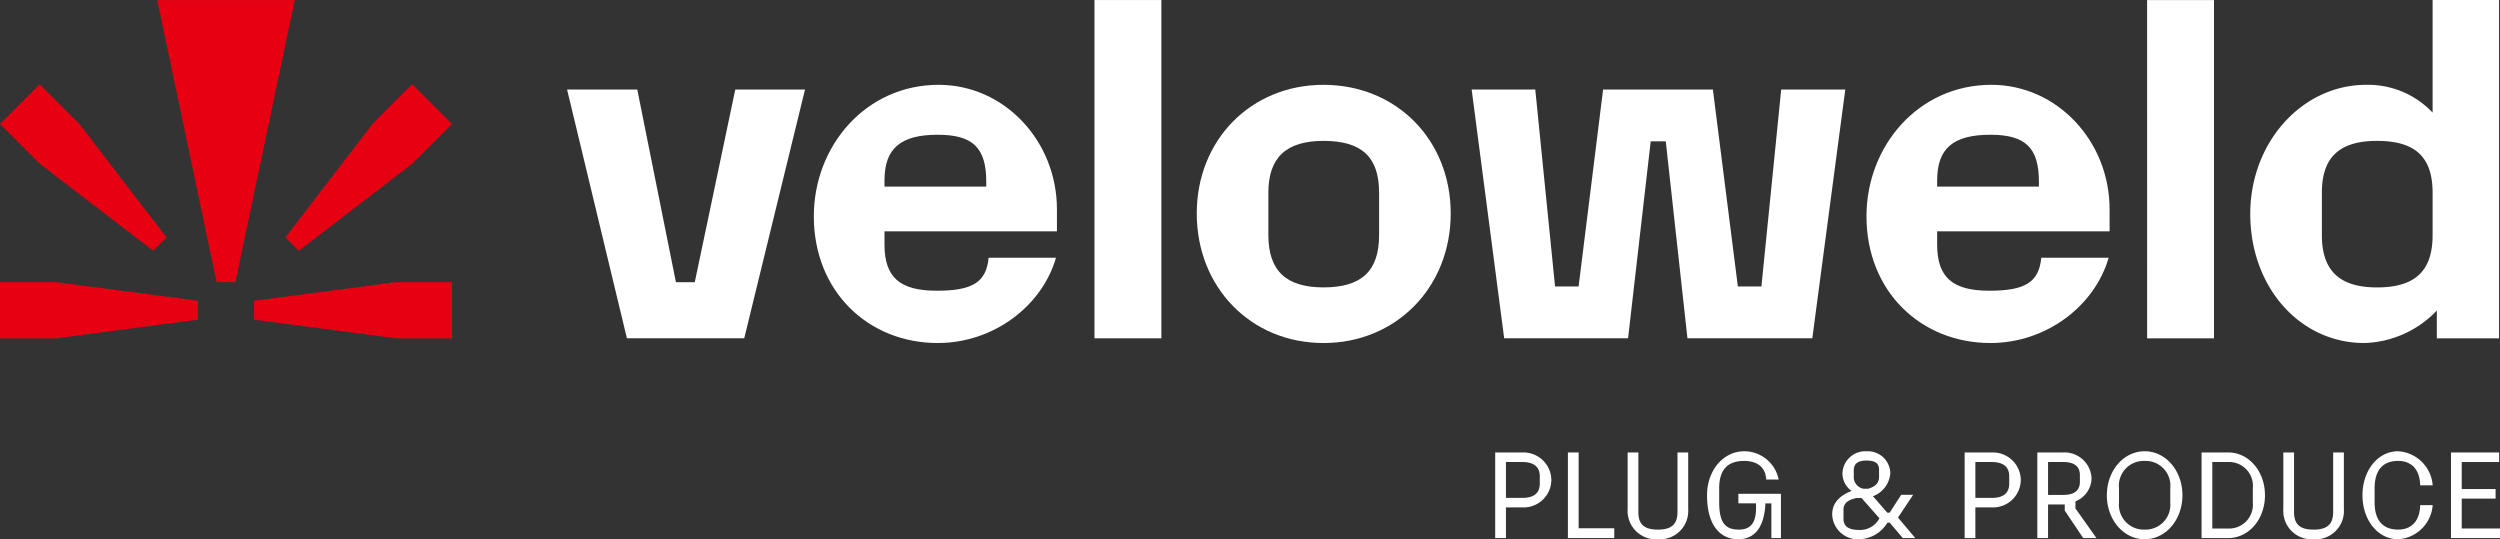 <svg xmlns="http://www.w3.org/2000/svg" xmlns:xlink="http://www.w3.org/1999/xlink" width="339.707" height="73.274" viewBox="0 0 339.707 73.274">
  <rect x="0" y="0" width="339.707" height="73.274" fill="#333333" stroke="none"/>
  <defs>
    <clipPath id="clip-path">
      <path id="Path_30531" data-name="Path 30531" d="M0,29.169H339.707V-44.1H0Z" transform="translate(0 44.104)" fill="#fff"/>
    </clipPath>
  </defs>
  <g id="Group_11363" data-name="Group 11363" transform="translate(0 44.105)">
    <g id="Group_11335" data-name="Group 11335" transform="translate(0 -44.103)" clip-path="url(#clip-path)">
      <g id="Group_11334" data-name="Group 11334" transform="translate(203.172 61.48)">
        <path id="Path_30530" data-name="Path 30530" d="M0,0H3.791A3.786,3.786,0,0,1,7.631,3.741,3.772,3.772,0,0,1,3.839,7.468H1.459v4.163H0ZM3.726,6.172c1.538,0,2.333-.665,2.333-1.927V3.223C6.059,1.96,5.248,1.3,3.693,1.3H1.459V6.172Z" fill="#fff"/>
      </g>
    </g>
    <g id="Group_11336" data-name="Group 11336" transform="translate(213.05 17.377)">
      <path id="Path_30532" data-name="Path 30532" d="M0,0V11.631H6.3V10.3H1.459V0Z" fill="#fff"/>
    </g>
    <g id="Group_11346" data-name="Group 11346" transform="translate(0 -44.103)" clip-path="url(#clip-path)">
      <g id="Group_11337" data-name="Group 11337" transform="translate(221.169 61.481)">
        <path id="Path_30533" data-name="Path 30533" d="M0,3.063V-4.631H1.457V3.452c0,1.685.794,2.4,2.658,2.4,1.846,0,2.657-.729,2.657-2.4V-4.631H8.229V3.063a3.856,3.856,0,0,1-4.114,4.1A3.856,3.856,0,0,1,0,3.063" transform="translate(0 4.631)" fill="#fff"/>
      </g>
      <g id="Group_11338" data-name="Group 11338" transform="translate(231.956 61.318)">
        <path id="Path_30534" data-name="Path 30534" d="M0,2.38C0-.99,2.2-3.6,5.054-3.6A4.781,4.781,0,0,1,9.736.241h-1.7c-.065-1.62-1.15-2.527-3.014-2.527-2.251,0-3.369,1.231-3.369,3.71V3.351c0,2.964.989,3.693,2.673,3.693,1.814,0,2.447-1.166,2.318-3.564H4.26v-1.3h5.783V8.194h-1.3V3.481H7.936C7.759,7.158,6.155,8.357,4.243,8.357,1.716,8.357,0,6.364,0,2.38" transform="translate(0 3.598)" fill="#fff"/>
      </g>
      <g id="Group_11339" data-name="Group 11339" transform="translate(248.964 61.319)">
        <path id="Path_30535" data-name="Path 30535" d="M0,3.4C0,1.752,1.231.765,2.64.246A2.95,2.95,0,0,1,1.392-2.168a3.113,3.113,0,0,1,3.289-2.98A3.054,3.054,0,0,1,7.9-2.168,3.636,3.636,0,0,1,5.539.959L7.483,3.194h.326L9.378.765H11L8.941,3.858l2.349,2.786h-1.7L7.823,4.554H7.5A4.6,4.6,0,0,1,3.662,6.805,3.478,3.478,0,0,1,0,3.4m6.415.552L3.984,1.2H3.336c-1.246.243-1.8.761-1.8,1.572V4.036c0,1.053.744,1.507,2.123,1.507A2.947,2.947,0,0,0,6.415,3.956M4.891-.061C5.944-.37,6.366-.872,6.366-1.7v-.94c0-.876-.518-1.248-1.718-1.248s-1.716.47-1.716,1.344V-1.7A1.6,1.6,0,0,0,4.245-.061Z" transform="translate(0 5.148)" fill="#fff"/>
      </g>
      <g id="Group_11340" data-name="Group 11340" transform="translate(266.96 61.48)">
        <path id="Path_30536" data-name="Path 30536" d="M0,0H3.791A3.786,3.786,0,0,1,7.631,3.741,3.772,3.772,0,0,1,3.839,7.468H1.459v4.163H0ZM3.726,6.172c1.538,0,2.333-.665,2.333-1.927V3.223C6.059,1.96,5.248,1.3,3.693,1.3H1.459V6.172Z" fill="#fff"/>
      </g>
      <g id="Group_11341" data-name="Group 11341" transform="translate(276.837 61.48)">
        <path id="Path_30537" data-name="Path 30537" d="M0,0H3.5A3.675,3.675,0,0,1,7.37,3.53,3.452,3.452,0,0,1,5.183,6.642v.972l2.851,4.017h-1.8L3.726,7.9V7.062H1.459v4.569H0ZM3.549,5.767c1.474,0,2.235-.6,2.235-1.766V3.062C5.783,1.9,5.022,1.3,3.549,1.3H1.459V5.767Z" fill="#fff"/>
      </g>
      <g id="Group_11342" data-name="Group 11342" transform="translate(286.286 61.318)">
        <path id="Path_30538" data-name="Path 30538" d="M0,2.38C0-.958,2.268-3.6,5.135-3.6s5.135,2.64,5.135,5.978S8,8.357,5.135,8.357,0,5.717,0,2.38m8.617.972V1.424a3.364,3.364,0,0,0-3.482-3.71,3.365,3.365,0,0,0-3.484,3.71V3.351A3.375,3.375,0,0,0,5.135,7.045,3.375,3.375,0,0,0,8.617,3.351" transform="translate(0 3.598)" fill="#fff"/>
      </g>
      <g id="Group_11343" data-name="Group 11343" transform="translate(299.154 61.48)">
        <path id="Path_30539" data-name="Path 30539" d="M0,0H3.628c2.8,0,4.989,2.56,4.989,5.815s-2.186,5.816-4.989,5.816H0ZM3.612,10.335A3.236,3.236,0,0,0,6.966,6.787V4.859A3.241,3.241,0,0,0,3.612,1.3H1.459v9.039Z" fill="#fff"/>
      </g>
      <g id="Group_11344" data-name="Group 11344" transform="translate(310.264 61.481)">
        <path id="Path_30540" data-name="Path 30540" d="M0,3.063V-4.631H1.457V3.452c0,1.685.794,2.4,2.658,2.4,1.846,0,2.657-.729,2.657-2.4V-4.631H8.229V3.063a3.856,3.856,0,0,1-4.114,4.1A3.856,3.856,0,0,1,0,3.063" transform="translate(0 4.631)" fill="#fff"/>
      </g>
      <g id="Group_11345" data-name="Group 11345" transform="translate(321.02 61.318)">
        <path id="Path_30541" data-name="Path 30541" d="M0,2.38C0-.975,2.073-3.6,4.843-3.6a5.017,5.017,0,0,1,4.7,4.634H7.84c-.048-2.2-1.214-3.321-3-3.321-2.057,0-3.191,1.248-3.191,3.71V3.351c0,2.446,1.135,3.693,3.191,3.693,1.783,0,2.949-1.118,3-3.321h1.7a5.017,5.017,0,0,1-4.7,4.634C2.073,8.357,0,5.734,0,2.38" transform="translate(0 3.598)" fill="#fff"/>
      </g>
    </g>
    <g id="Group_11347" data-name="Group 11347" transform="translate(333.048 17.377)">
      <path id="Path_30543" data-name="Path 30543" d="M0,0V11.631H6.659v-1.3h-5.2V6.27h4.6v-1.3h-4.6V1.3H6.544V0Z" fill="#fff"/>
    </g>
    <g id="Group_11348" data-name="Group 11348" transform="translate(77.056 -31.94)">
      <path id="Path_30544" data-name="Path 30544" d="M0,0H9.54l5.25,26.185h2.56L22.855,0h9.476L24.073,33.8H8.131Z" fill="#fff"/>
    </g>
    <g id="Group_11350" data-name="Group 11350" transform="translate(0 -44.103)" clip-path="url(#clip-path)">
      <g id="Group_11349" data-name="Group 11349" transform="translate(110.584 11.523)">
        <path id="Path_30545" data-name="Path 30545" d="M3.823,7.926V9.719c0,4.482,2.113,6.275,7.107,6.275,4.864,0,6.722-1.153,7.043-4.482h9.154C25.271,17.978,18.74,23.1,11.058,23.1,1.646,23.1-5.78,16.122-5.78,5.878c0-9.54,7.041-17.863,16.966-17.863,8.963,0,16.069,7.684,16.069,16.9V7.926Zm0-6.915v.832H17.652V1.2c0-4.61-1.793-6.4-6.594-6.4C6-5.2,3.823-3.341,3.823,1.012" transform="translate(5.78 11.985)" fill="#fff"/>
      </g>
    </g>
    <path id="Path_30547" data-name="Path 30547" d="M89.517,1.865h9.091V-44.1H89.517Z" transform="translate(59.203)" fill="#fff"/>
    <g id="Group_11352" data-name="Group 11352" transform="translate(0 -44.103)" clip-path="url(#clip-path)">
      <g id="Group_11351" data-name="Group 11351" transform="translate(162.619 11.524)">
        <path id="Path_30548" data-name="Path 30548" d="M0,6.958C0-3.029,7.363-10.52,17.222-10.52c9.923,0,17.286,7.491,17.286,17.478,0,10.051-7.426,17.607-17.286,17.607S0,17.009,0,6.958M24.776,9.9V4.14c0-4.864-2.367-7.043-7.554-7.043C12.164-2.9,9.731-.661,9.731,4.14V9.9c0,4.864,2.434,7.106,7.491,7.106,5.187,0,7.554-2.241,7.554-7.106" transform="translate(0 10.52)" fill="#fff"/>
      </g>
    </g>
    <g id="Group_11353" data-name="Group 11353" transform="translate(199.973 -31.94)">
      <path id="Path_30550" data-name="Path 30550" d="M0,0H8.644l2.688,26.761h3.2L17.861,0H32.779l3.394,26.761h3.2L42.062,0H50.77L46.289,33.8H29.321L26.377,7.043H24.329L21.255,33.8H4.418Z" fill="#fff"/>
    </g>
    <g id="Group_11355" data-name="Group 11355" transform="translate(0 -44.103)" clip-path="url(#clip-path)">
      <g id="Group_11354" data-name="Group 11354" transform="translate(253.622 11.523)">
        <path id="Path_30551" data-name="Path 30551" d="M3.823,7.926V9.719c0,4.482,2.113,6.275,7.107,6.275,4.864,0,6.722-1.153,7.043-4.482h9.154C25.271,17.978,18.74,23.1,11.058,23.1,1.646,23.1-5.78,16.122-5.78,5.878c0-9.54,7.041-17.863,16.966-17.863,8.963,0,16.069,7.684,16.069,16.9V7.926Zm0-6.915v.832H17.652V1.2c0-4.61-1.793-6.4-6.594-6.4C6-5.2,3.823-3.341,3.823,1.012" transform="translate(5.78 11.985)" fill="#fff"/>
      </g>
    </g>
    <path id="Path_30553" data-name="Path 30553" d="M175.614,1.865H184.7V-44.1h-9.091Z" transform="translate(116.144)" fill="#fff"/>
    <g id="Group_11357" data-name="Group 11357" transform="translate(0 -44.103)" clip-path="url(#clip-path)">
      <g id="Group_11356" data-name="Group 11356" transform="translate(305.772 0)">
        <path id="Path_30554" data-name="Path 30554" d="M13.457,0V45.968H5.005V42.19a14.13,14.13,0,0,1-9.859,4.418c-8.772,0-15.494-7.619-15.494-17.542,0-9.731,7.043-17.542,15.75-17.542A12.062,12.062,0,0,1,4.429,15.3V0ZM4.429,26.185c0-4.866-2.367-7.043-7.554-7.043-5.122,0-7.491,2.241-7.491,7.043v5.762c0,4.866,2.434,7.107,7.491,7.107,5.187,0,7.554-2.241,7.554-7.107Z" transform="translate(20.347)" fill="#fff"/>
      </g>
    </g>
    <g id="Group_11358" data-name="Group 11358" transform="translate(21.367 -44.1)">
      <path id="Path_30556" data-name="Path 30556" d="M0,0,8.063,38.334h2.56L18.682,0Z" fill="#e60012"/>
    </g>
    <g id="Group_11359" data-name="Group 11359" transform="translate(34.522 -5.765)">
      <path id="Path_30557" data-name="Path 30557" d="M10.706,0H3.077L-16.188,2.535V5.1L3.077,7.629h7.629" transform="translate(16.188)" fill="#e60012"/>
    </g>
    <g id="Group_11360" data-name="Group 11360" transform="translate(0 -5.765)">
      <path id="Path_30558" data-name="Path 30558" d="M0,0V7.631H7.631L26.892,5.1V2.534L7.631,0Z" fill="#e60012"/>
    </g>
    <g id="Group_11361" data-name="Group 11361" transform="translate(38.793 -32.654)">
      <path id="Path_30559" data-name="Path 30559" d="M6.856,0,1.462,5.394-10.367,20.809l1.809,1.811L6.856,10.791l5.394-5.4Z" transform="translate(10.367)" fill="#e60012"/>
    </g>
    <g id="Group_11362" data-name="Group 11362" transform="translate(0.004 -32.653)">
      <path id="Path_30560" data-name="Path 30560" d="M0,2.147,5.394,7.542,20.809,19.372l1.811-1.811L10.791,2.147l-5.4-5.394Z" transform="translate(0 3.247)" fill="#e60012"/>
    </g>
  </g>
</svg>
